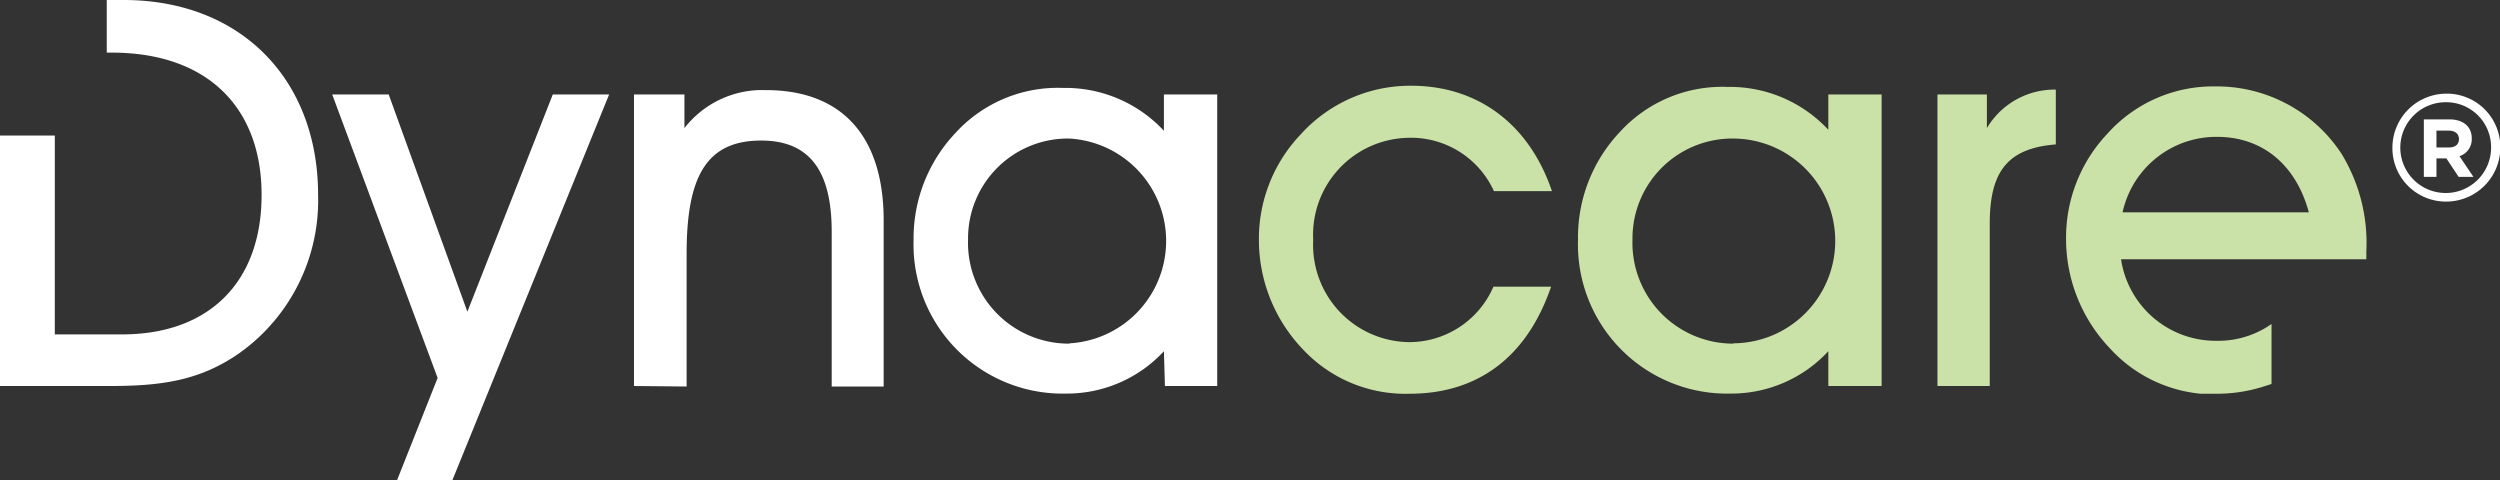 <svg id="Layer_1" data-name="Layer 1" xmlns="http://www.w3.org/2000/svg" width="148.7" height="28.58" viewBox="0 0 148.7 28.58"><rect x="0" y="0" width="148.7" height="28.58" fill="#333333" stroke="none"/><defs><style>.cls-1{fill:#fff;}.cls-2{fill:#cae2a7;}</style></defs><title>Dynacare-logo-white</title><polygon class="cls-1" points="23.12 5.62 27.8 18.54 32.88 5.62 36.23 5.62 26.9 28.58 23.61 28.58 26.03 22.48 19.76 5.62 23.12 5.62"/><path class="cls-1" d="M38.36,23.54V6.2h3v2a5.86,5.86,0,0,1,4.85-2.26c4.49,0,7,2.71,7,7.75v9.88H50.12v-9.2c0-3.65-1.33-5.43-4.2-5.43-3.33,0-4.43,2.26-4.43,6.75v7.88Z" transform="translate(-0.65 -0.58)"/><path class="cls-1" d="M64.29,21a6.1,6.1,0,0,0-.06-12.18,5.94,5.94,0,0,0-6,6,6,6,0,0,0,6,6.2m5.65.45a7.86,7.86,0,0,1-5.81,2.52,8.87,8.87,0,0,1-9.08-9.14,9.12,9.12,0,0,1,2.49-6.36,8.24,8.24,0,0,1,6.4-2.68,8,8,0,0,1,6,2.55V6.2h3.17V23.54H69.94Z" transform="translate(-0.65 -0.58)"/><path class="cls-1" d="M8,.58H7V3.71H7.3c5.68,0,8.91,3.26,8.91,8.46s-3.13,8.3-8.3,8.3h-4V8.64H.65v14.9H7.1c3,0,5.4-.26,7.85-2a11.15,11.15,0,0,0,4.62-9.37C19.57,5.33,15,.58,8,.58" transform="translate(-0.65 -0.58)"/><path class="cls-2" d="M84.48,24a8.34,8.34,0,0,1-6.37-2.68,9.4,9.4,0,0,1-2.58-6.42A9,9,0,0,1,78,8.59a8.79,8.79,0,0,1,6.59-2.91c3.91,0,7,2.23,8.37,6.27H89.51a5.42,5.42,0,0,0-5.2-3.17,5.77,5.77,0,0,0-5.55,6.07,5.78,5.78,0,0,0,5.72,6.08,5.46,5.46,0,0,0,5-3.3h3.43C91.48,21.8,88.58,24,84.48,24" transform="translate(-0.65 -0.58)"/><path class="cls-2" d="M103.75,21a6.09,6.09,0,0,0-.06-12.18,5.94,5.94,0,0,0-5.94,6,6,6,0,0,0,6,6.2m5.65.45a7.86,7.86,0,0,1-5.81,2.52,8.87,8.87,0,0,1-9.08-9.14A9.12,9.12,0,0,1,97,8.43a8.24,8.24,0,0,1,6.4-2.68,8,8,0,0,1,6,2.55V6.2h3.17V23.54H109.4Z" transform="translate(-0.65 -0.58)"/><path class="cls-2" d="M115.89,23.54V6.2h2.94v2a4.68,4.68,0,0,1,4.1-2.29V9.17C120,9.4,119,10.85,119,13.89v9.65Z" transform="translate(-0.65 -0.58)"/><path class="cls-1" d="M146.31,8.35h-.74v1h.75c.39,0,.59-.2.59-.5s-.23-.5-.6-.5m.63,1.52.83,1.23h-.88l-.73-1.1h-.59v1.1h-.75V7.68h1.51c.82,0,1.34.42,1.34,1.13a1.06,1.06,0,0,1-.73,1.06m-.79-3.21a2.7,2.7,0,1,0,2.67,2.69,2.67,2.67,0,0,0-2.67-2.69m0,5.91a3.18,3.18,0,0,1-3.2-3.2,3.22,3.22,0,0,1,3.22-3.22,3.18,3.18,0,0,1,3.2,3.2,3.22,3.22,0,0,1-3.22,3.22" transform="translate(-0.65 -0.58)"/><path class="cls-2" d="M126.9,13.21a5.71,5.71,0,0,1,5.62-4.49c2.68,0,4.69,1.64,5.46,4.49Zm14.5,2.32a10.18,10.18,0,0,0-1.48-5.81,8.87,8.87,0,0,0-7.49-4A8.44,8.44,0,0,0,126,8.53a9,9,0,0,0-2.46,6.32,9.42,9.42,0,0,0,2.59,6.43A8.36,8.36,0,0,0,131.56,24c.3,0,.61,0,.93,0a9.17,9.17,0,0,0,2.8-.43l.47-.15V19.85a5.49,5.49,0,0,1-3.27,1A5.69,5.69,0,0,1,126.81,16H141.4Z" transform="translate(-0.65 -0.58)"/></svg>